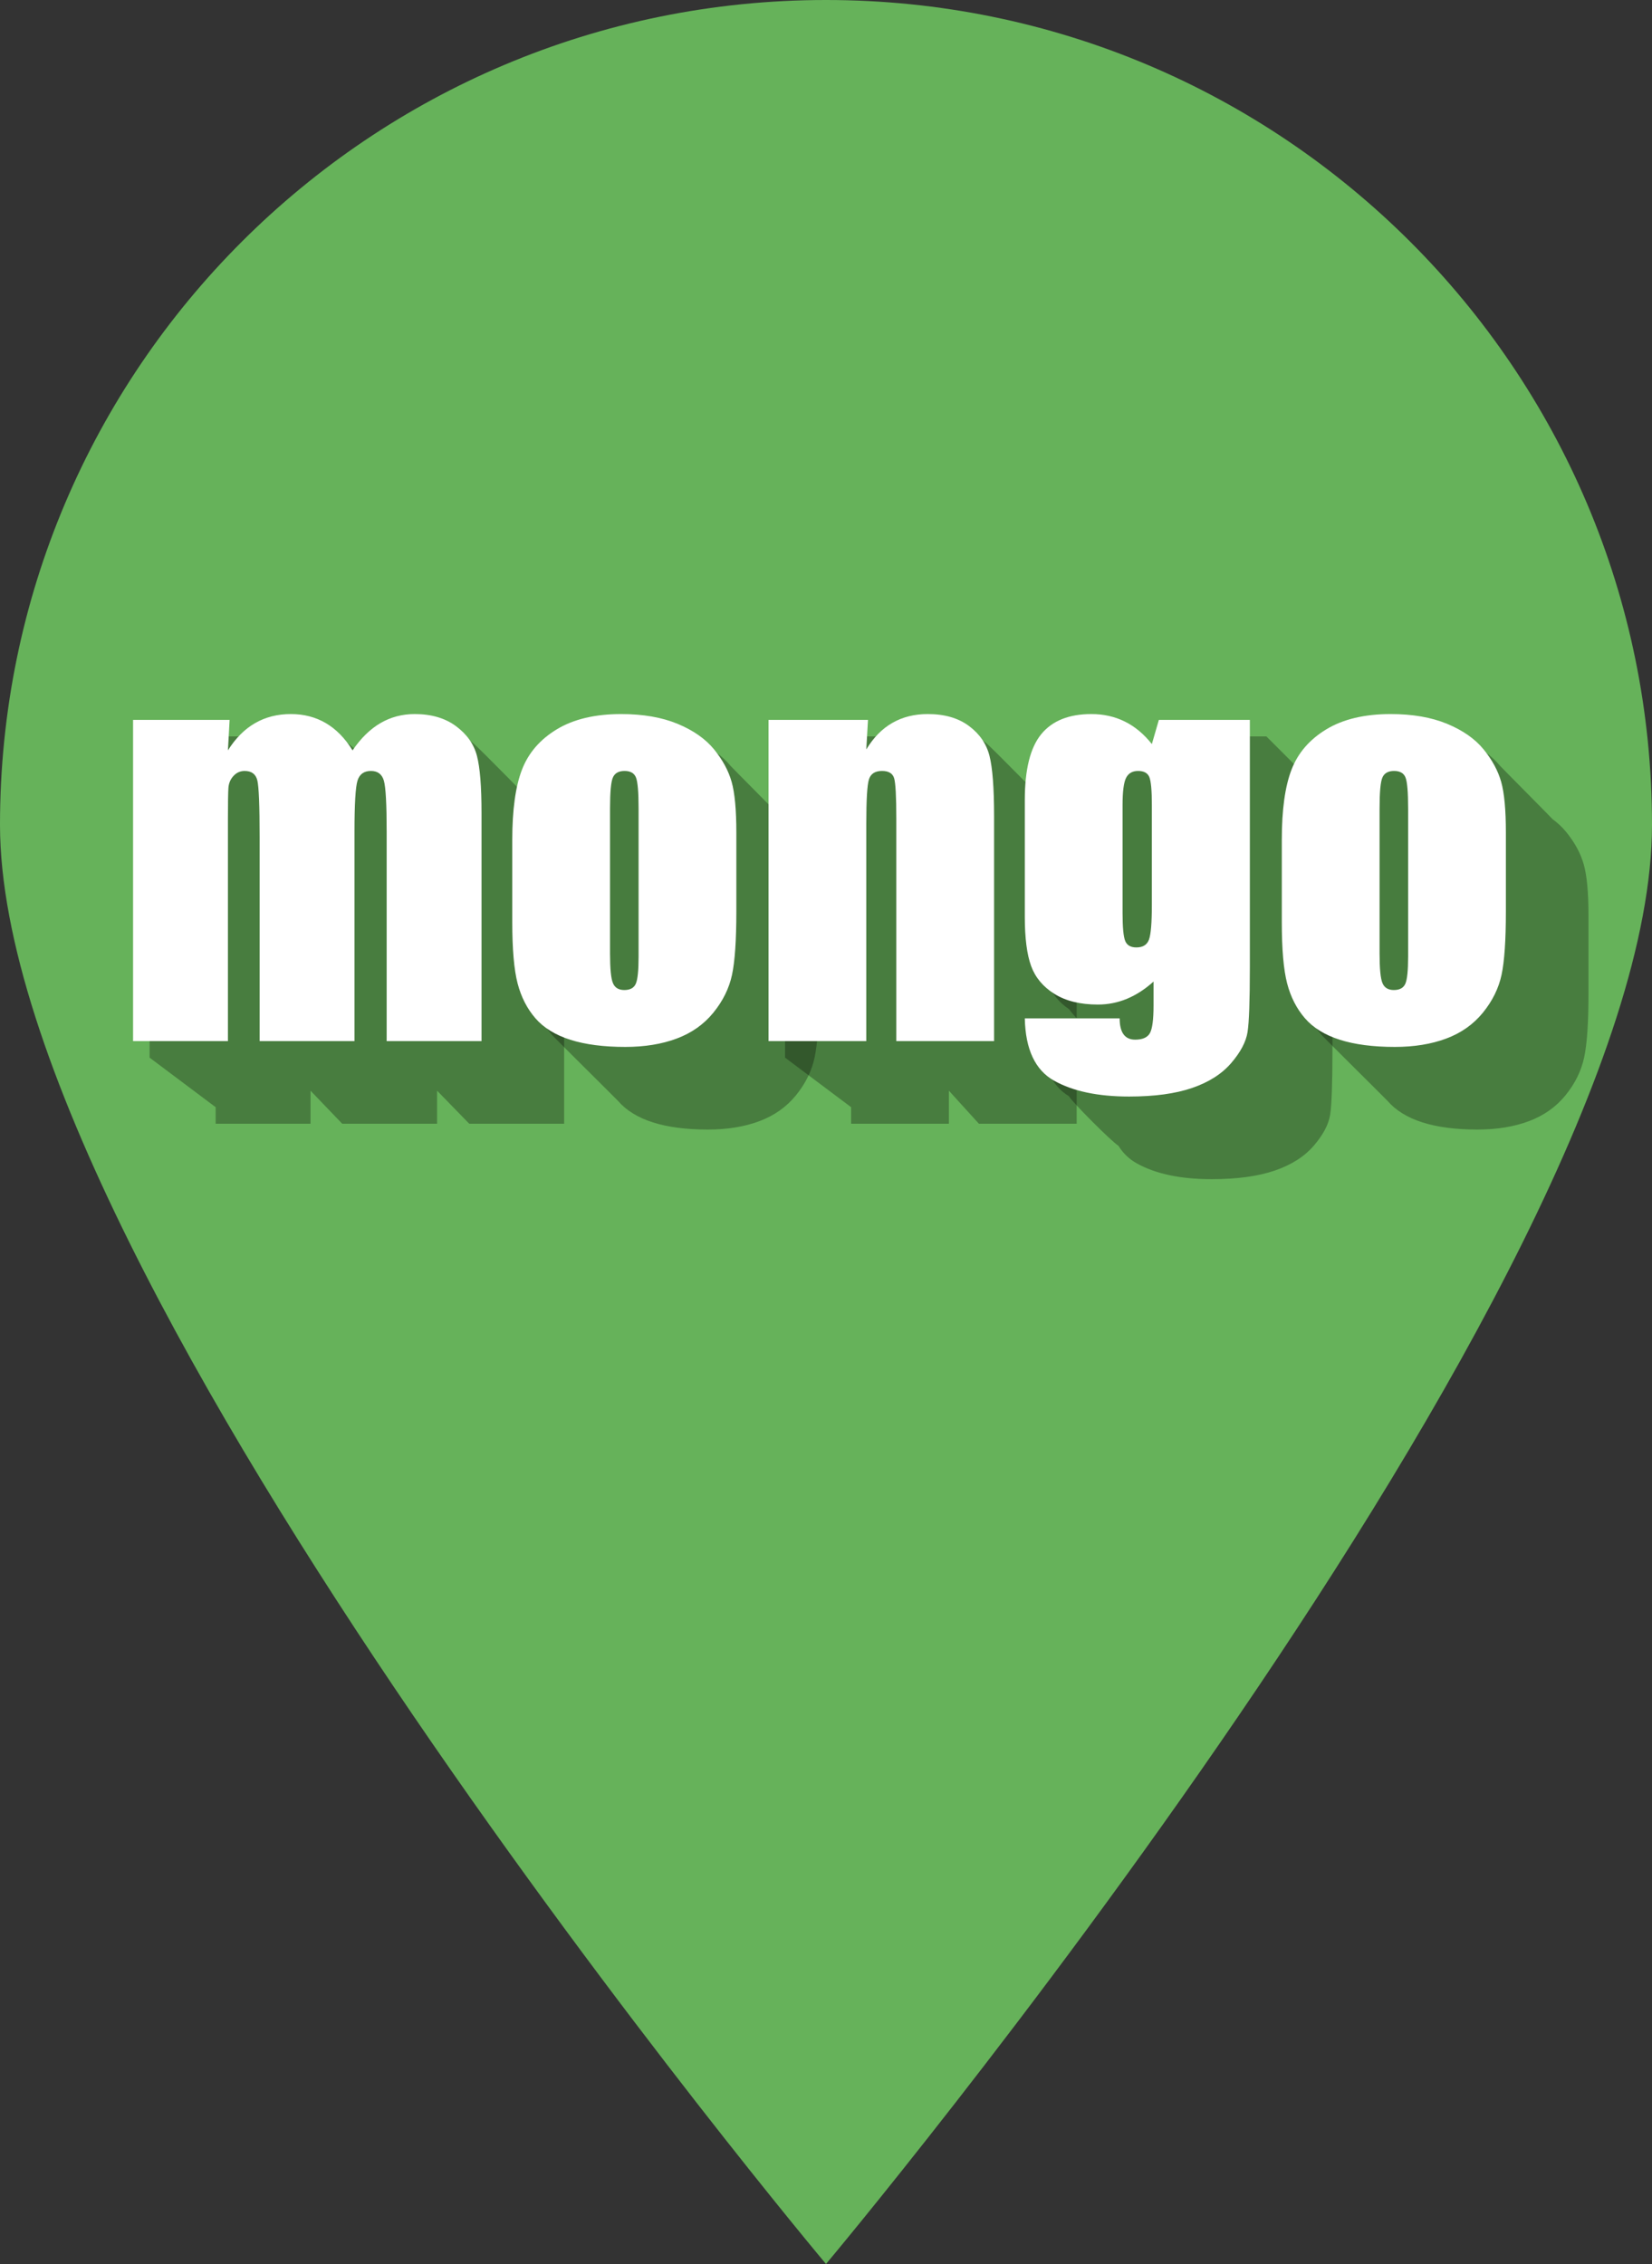 <?xml version="1.0"?><svg height="137px" version="1.1" viewBox="0 0 100 137" width="100px" xmlns="http://www.w3.org/2000/svg" xmlns:xlink="http://www.w3.org/1999/xlink"><rect x="0" y="0" width="100" height="137" fill="#333333" stroke="none"/><title/><desc/><defs/><g fill="none" fill-rule="evenodd" id="Page-1" stroke="none" stroke-width="1"><g id="mongo_pin"><path d="M50,137 C50,137 100,77.473 100,49.909 C100,22.345 77.614,0 50,0 C22.386,0 0,22.345 0,49.909 C0,77.473 50,137 50,137 Z" fill="#66B25A" id="Oval-7-Copy-6"/><g id="Group-91" transform="translate(8, 43)"><path d="M5.055,24 L1.055,21 L1.055,1.562 L6.899,1.562 C6.899,1.562 8.077,1.967 8.438,1.759 C9.072,1.393 9.795,1.21 10.605,1.21 C12.019,1.21 13.164,1.795 14.039,2.964 C14.173,3.061 14.303,3.167 14.428,3.282 C14.904,2.612 15.436,2.104 16.025,1.759 C16.65,1.393 17.344,1.21 18.105,1.21 C19.111,1.21 19.944,1.454 20.603,1.942 C20.969,2.213 24.563,5.913 24.603,5.942 C25.262,6.431 25.685,7.029 25.87,7.737 C26.056,8.445 26.148,9.595 26.148,11.187 L26.148,25 L20.406,25 L18.458,23 L18.458,25 L12.716,25 L10.797,23 L10.797,25 L5.055,25 L5.055,24 L5.055,24 Z" fill="#000000" fill-opacity="0.3" id="Path-Shadow"/><path d="M5.899,0.562 L5.797,2.407 C6.256,1.675 6.803,1.125 7.438,0.759 C8.072,0.393 8.795,0.21 9.605,0.21 C11.188,0.21 12.433,0.942 13.341,2.407 C13.839,1.675 14.4,1.125 15.025,0.759 C15.65,0.393 16.344,0.21 17.105,0.21 C18.111,0.21 18.944,0.454 19.603,0.942 C20.262,1.431 20.685,2.029 20.87,2.737 C21.056,3.445 21.148,4.595 21.148,6.187 L21.148,20 L15.406,20 L15.406,7.329 C15.406,5.669 15.35,4.641 15.238,4.246 C15.125,3.85 14.864,3.652 14.454,3.652 C14.034,3.652 13.763,3.848 13.641,4.238 C13.519,4.629 13.458,5.659 13.458,7.329 L13.458,20 L7.716,20 L7.716,7.651 C7.716,5.747 7.669,4.604 7.577,4.224 C7.484,3.843 7.228,3.652 6.808,3.652 C6.544,3.652 6.319,3.752 6.134,3.953 C5.948,4.153 5.846,4.397 5.826,4.685 C5.807,4.973 5.797,5.586 5.797,6.523 L5.797,20 L0.055,20 L0.055,0.562 L5.899,0.562 Z" fill="#FFFFFF" id="Path"/></g><g id="Group-90" transform="translate(31, 43)"><path d="M16.394,6.564 C16.34,6.492 13.284,3.42 13.226,3.349 C12.708,2.714 11.973,2.199 11.021,1.803 C10.069,1.408 8.929,1.21 7.601,1.21 C6.019,1.21 4.72,1.518 3.704,2.133 C2.688,2.748 1.985,3.563 1.595,4.579 C1.204,5.595 1.009,7.006 1.009,8.812 L1.009,13.793 C1.009,15.443 1.116,16.681 1.331,17.506 C1.546,18.332 1.905,19.035 2.408,19.616 C2.613,19.853 6.307,23.5 6.408,23.616 C6.911,24.197 7.616,24.631 8.524,24.919 C9.433,25.208 10.541,25.352 11.85,25.352 C13.021,25.352 14.059,25.183 14.962,24.846 C15.866,24.509 16.605,23.987 17.182,23.279 C17.758,22.571 18.134,21.809 18.31,20.994 C18.485,20.178 18.573,18.896 18.573,17.148 L18.573,12.388 C18.573,11.011 18.478,9.985 18.288,9.312 C18.097,8.638 17.743,7.983 17.226,7.349 C16.993,7.063 16.715,6.801 16.394,6.564 L16.394,6.564 Z" fill="#000000" fill-opacity="0.3" id="Path-Shadow"/><path d="M13.573,7.388 L13.573,12.148 C13.573,13.896 13.485,15.178 13.31,15.994 C13.134,16.809 12.758,17.571 12.182,18.279 C11.605,18.987 10.866,19.509 9.962,19.846 C9.059,20.183 8.021,20.352 6.85,20.352 C5.541,20.352 4.433,20.208 3.524,19.919 C2.616,19.631 1.911,19.197 1.408,18.616 C0.905,18.035 0.546,17.332 0.331,16.506 C0.116,15.681 0.009,14.443 0.009,12.793 L0.009,7.812 C0.009,6.006 0.204,4.595 0.595,3.579 C0.985,2.563 1.688,1.748 2.704,1.133 C3.72,0.518 5.019,0.21 6.601,0.21 C7.929,0.21 9.069,0.408 10.021,0.803 C10.973,1.199 11.708,1.714 12.226,2.349 C12.743,2.983 13.097,3.638 13.288,4.312 C13.478,4.985 13.573,6.011 13.573,7.388 L13.573,7.388 Z" fill="#FFFFFF" id="Path"/></g><g fill="#477C3E" id="Group-89" transform="translate(36, 46)"><path d="M2.655,2.923 C2.655,1.927 2.602,1.299 2.494,1.041 C2.387,0.782 2.157,0.652 1.806,0.652 C1.454,0.652 1.22,0.782 1.103,1.041 C0.985,1.299 0.927,1.927 0.927,2.923 L0.927,11.697 C0.927,12.615 0.985,13.213 1.103,13.492 C1.22,13.77 1.449,13.909 1.791,13.909 C2.143,13.909 2.375,13.782 2.487,13.528 C2.599,13.274 2.655,12.728 2.655,11.888 L2.655,2.923 Z" id="Path"/></g><g id="Group-88" transform="translate(46, 43)"><path d="M5.521,24 L1.521,21 L1.521,1.562 L7.542,1.562 C7.542,1.562 8.648,1.955 9.014,1.745 C9.634,1.388 10.35,1.21 11.16,1.21 C12.176,1.21 13.006,1.449 13.65,1.928 C14.002,2.189 17.602,5.892 17.65,5.928 C18.295,6.406 18.71,7.009 18.896,7.737 C19.081,8.464 19.174,9.678 19.174,11.377 L19.174,25 L13.256,25 L11.439,23 L11.439,25 L5.521,25 L5.521,24 L5.521,24 Z" fill="#000000" fill-opacity="0.3" id="Path-Shadow"/><path d="M6.542,0.562 L6.439,2.349 C6.869,1.636 7.394,1.101 8.014,0.745 C8.634,0.388 9.35,0.21 10.16,0.21 C11.176,0.21 12.006,0.449 12.65,0.928 C13.295,1.406 13.71,2.009 13.896,2.737 C14.081,3.464 14.174,4.678 14.174,6.377 L14.174,20 L8.256,20 L8.256,6.538 C8.256,5.2 8.212,4.385 8.124,4.092 C8.036,3.799 7.792,3.652 7.392,3.652 C6.972,3.652 6.708,3.821 6.601,4.158 C6.493,4.495 6.439,5.396 6.439,6.86 L6.439,20 L0.521,20 L0.521,0.562 L6.542,0.562 Z" fill="#FFFFFF" id="Path"/></g><g id="Group-87" transform="translate(62, 43)"><path d="M5.702,26.334 C5.294,26.084 2.961,23.751 2.702,23.334 C1.628,22.677 1.072,21.44 1.034,19.623 L4.165,19.623 C3.995,19.454 2.968,18.461 2.722,18.074 C2.091,17.654 1.656,17.113 1.415,16.452 C1.161,15.753 1.034,14.76 1.034,13.471 L1.034,6.41 C1.034,4.564 1.366,3.236 2.03,2.426 C2.694,1.615 3.705,1.21 5.062,1.21 C5.805,1.21 6.481,1.361 7.091,1.664 C7.702,1.967 8.246,2.421 8.725,3.026 L9.149,1.562 L14.657,1.562 L18.657,5.562 L18.657,20.532 C18.657,22.554 18.611,23.86 18.518,24.451 C18.425,25.042 18.096,25.667 17.529,26.326 C16.963,26.985 16.174,27.488 15.164,27.834 C14.153,28.181 12.881,28.354 11.348,28.354 C9.463,28.354 7.949,28.035 6.807,27.395 C6.351,27.14 5.982,26.786 5.702,26.334 L5.702,26.334 Z" fill="#000000" fill-opacity="0.3" id="Path-Shadow"/><path d="M13.657,0.562 L13.657,15.532 C13.657,17.554 13.611,18.86 13.518,19.451 C13.425,20.042 13.096,20.667 12.529,21.326 C11.963,21.985 11.174,22.488 10.164,22.834 C9.153,23.181 7.881,23.354 6.348,23.354 C4.463,23.354 2.949,23.035 1.807,22.395 C0.664,21.755 0.073,20.498 0.034,18.623 L5.776,18.623 C5.776,19.482 6.089,19.912 6.714,19.912 C7.163,19.912 7.461,19.78 7.607,19.517 C7.754,19.253 7.827,18.701 7.827,17.861 L7.827,16.396 C7.319,16.855 6.785,17.202 6.223,17.437 C5.662,17.671 5.073,17.788 4.458,17.788 C3.394,17.788 2.517,17.573 1.829,17.144 C1.14,16.714 0.669,16.15 0.415,15.452 C0.161,14.753 0.034,13.76 0.034,12.471 L0.034,5.41 C0.034,3.564 0.366,2.236 1.03,1.426 C1.694,0.615 2.705,0.21 4.062,0.21 C4.805,0.21 5.481,0.361 6.091,0.664 C6.702,0.967 7.246,1.421 7.725,2.026 L8.149,0.562 L13.657,0.562 Z" fill="#FFFFFF" id="Path"/></g><g fill="#477C3E" id="Group-86" transform="translate(67, 46)"><path d="M2.725,2.718 C2.725,1.829 2.673,1.263 2.571,1.019 C2.468,0.774 2.241,0.652 1.89,0.652 C1.548,0.652 1.306,0.792 1.165,1.07 C1.023,1.348 0.952,1.897 0.952,2.718 L0.952,9.251 C0.952,10.12 1.006,10.684 1.113,10.943 C1.221,11.202 1.445,11.331 1.787,11.331 C2.178,11.331 2.432,11.175 2.549,10.862 C2.666,10.55 2.725,9.842 2.725,8.738 L2.725,2.718 Z" id="Path"/></g><g id="Group-85" transform="translate(77, 43)"><path d="M16.976,6.564 C16.922,6.492 13.866,3.42 13.808,3.349 C13.29,2.714 12.555,2.199 11.603,1.803 C10.651,1.408 9.511,1.21 8.183,1.21 C6.601,1.21 5.302,1.518 4.286,2.133 C3.271,2.748 2.567,3.563 2.177,4.579 C1.786,5.595 1.591,7.006 1.591,8.812 L1.591,13.793 C1.591,15.443 1.698,16.681 1.913,17.506 C2.128,18.332 2.487,19.035 2.99,19.616 C3.195,19.853 6.889,23.5 6.99,23.616 C7.493,24.197 8.198,24.631 9.106,24.919 C10.015,25.208 11.123,25.352 12.432,25.352 C13.604,25.352 14.641,25.183 15.544,24.846 C16.448,24.509 17.187,23.987 17.764,23.279 C18.34,22.571 18.716,21.809 18.892,20.994 C19.067,20.178 19.155,18.896 19.155,17.148 L19.155,12.388 C19.155,11.011 19.06,9.985 18.87,9.312 C18.679,8.638 18.325,7.983 17.808,7.349 C17.575,7.063 17.298,6.801 16.976,6.564 L16.976,6.564 Z" fill="#000000" fill-opacity="0.3" id="Path-Shadow"/><path d="M14.155,7.388 L14.155,12.148 C14.155,13.896 14.067,15.178 13.892,15.994 C13.716,16.809 13.34,17.571 12.764,18.279 C12.187,18.987 11.448,19.509 10.544,19.846 C9.641,20.183 8.604,20.352 7.432,20.352 C6.123,20.352 5.015,20.208 4.106,19.919 C3.198,19.631 2.493,19.197 1.99,18.616 C1.487,18.035 1.128,17.332 0.913,16.506 C0.698,15.681 0.591,14.443 0.591,12.793 L0.591,7.812 C0.591,6.006 0.786,4.595 1.177,3.579 C1.567,2.563 2.271,1.748 3.286,1.133 C4.302,0.518 5.601,0.21 7.183,0.21 C8.511,0.21 9.651,0.408 10.603,0.803 C11.555,1.199 12.29,1.714 12.808,2.349 C13.325,2.983 13.679,3.638 13.87,4.312 C14.06,4.985 14.155,6.011 14.155,7.388 L14.155,7.388 Z" fill="#FFFFFF" id="Path"/></g><g fill="#477C3E" id="Path" transform="translate(83, 46)"><path d="M2.237,2.923 C2.237,1.927 2.184,1.299 2.076,1.041 C1.969,0.782 1.739,0.652 1.388,0.652 C1.036,0.652 0.802,0.782 0.685,1.041 C0.567,1.299 0.509,1.927 0.509,2.923 L0.509,11.697 C0.509,12.615 0.567,13.213 0.685,13.492 C0.802,13.77 1.031,13.909 1.373,13.909 C1.725,13.909 1.957,13.782 2.069,13.528 C2.181,13.274 2.237,12.728 2.237,11.888 L2.237,2.923 Z"/></g></g></g></svg>